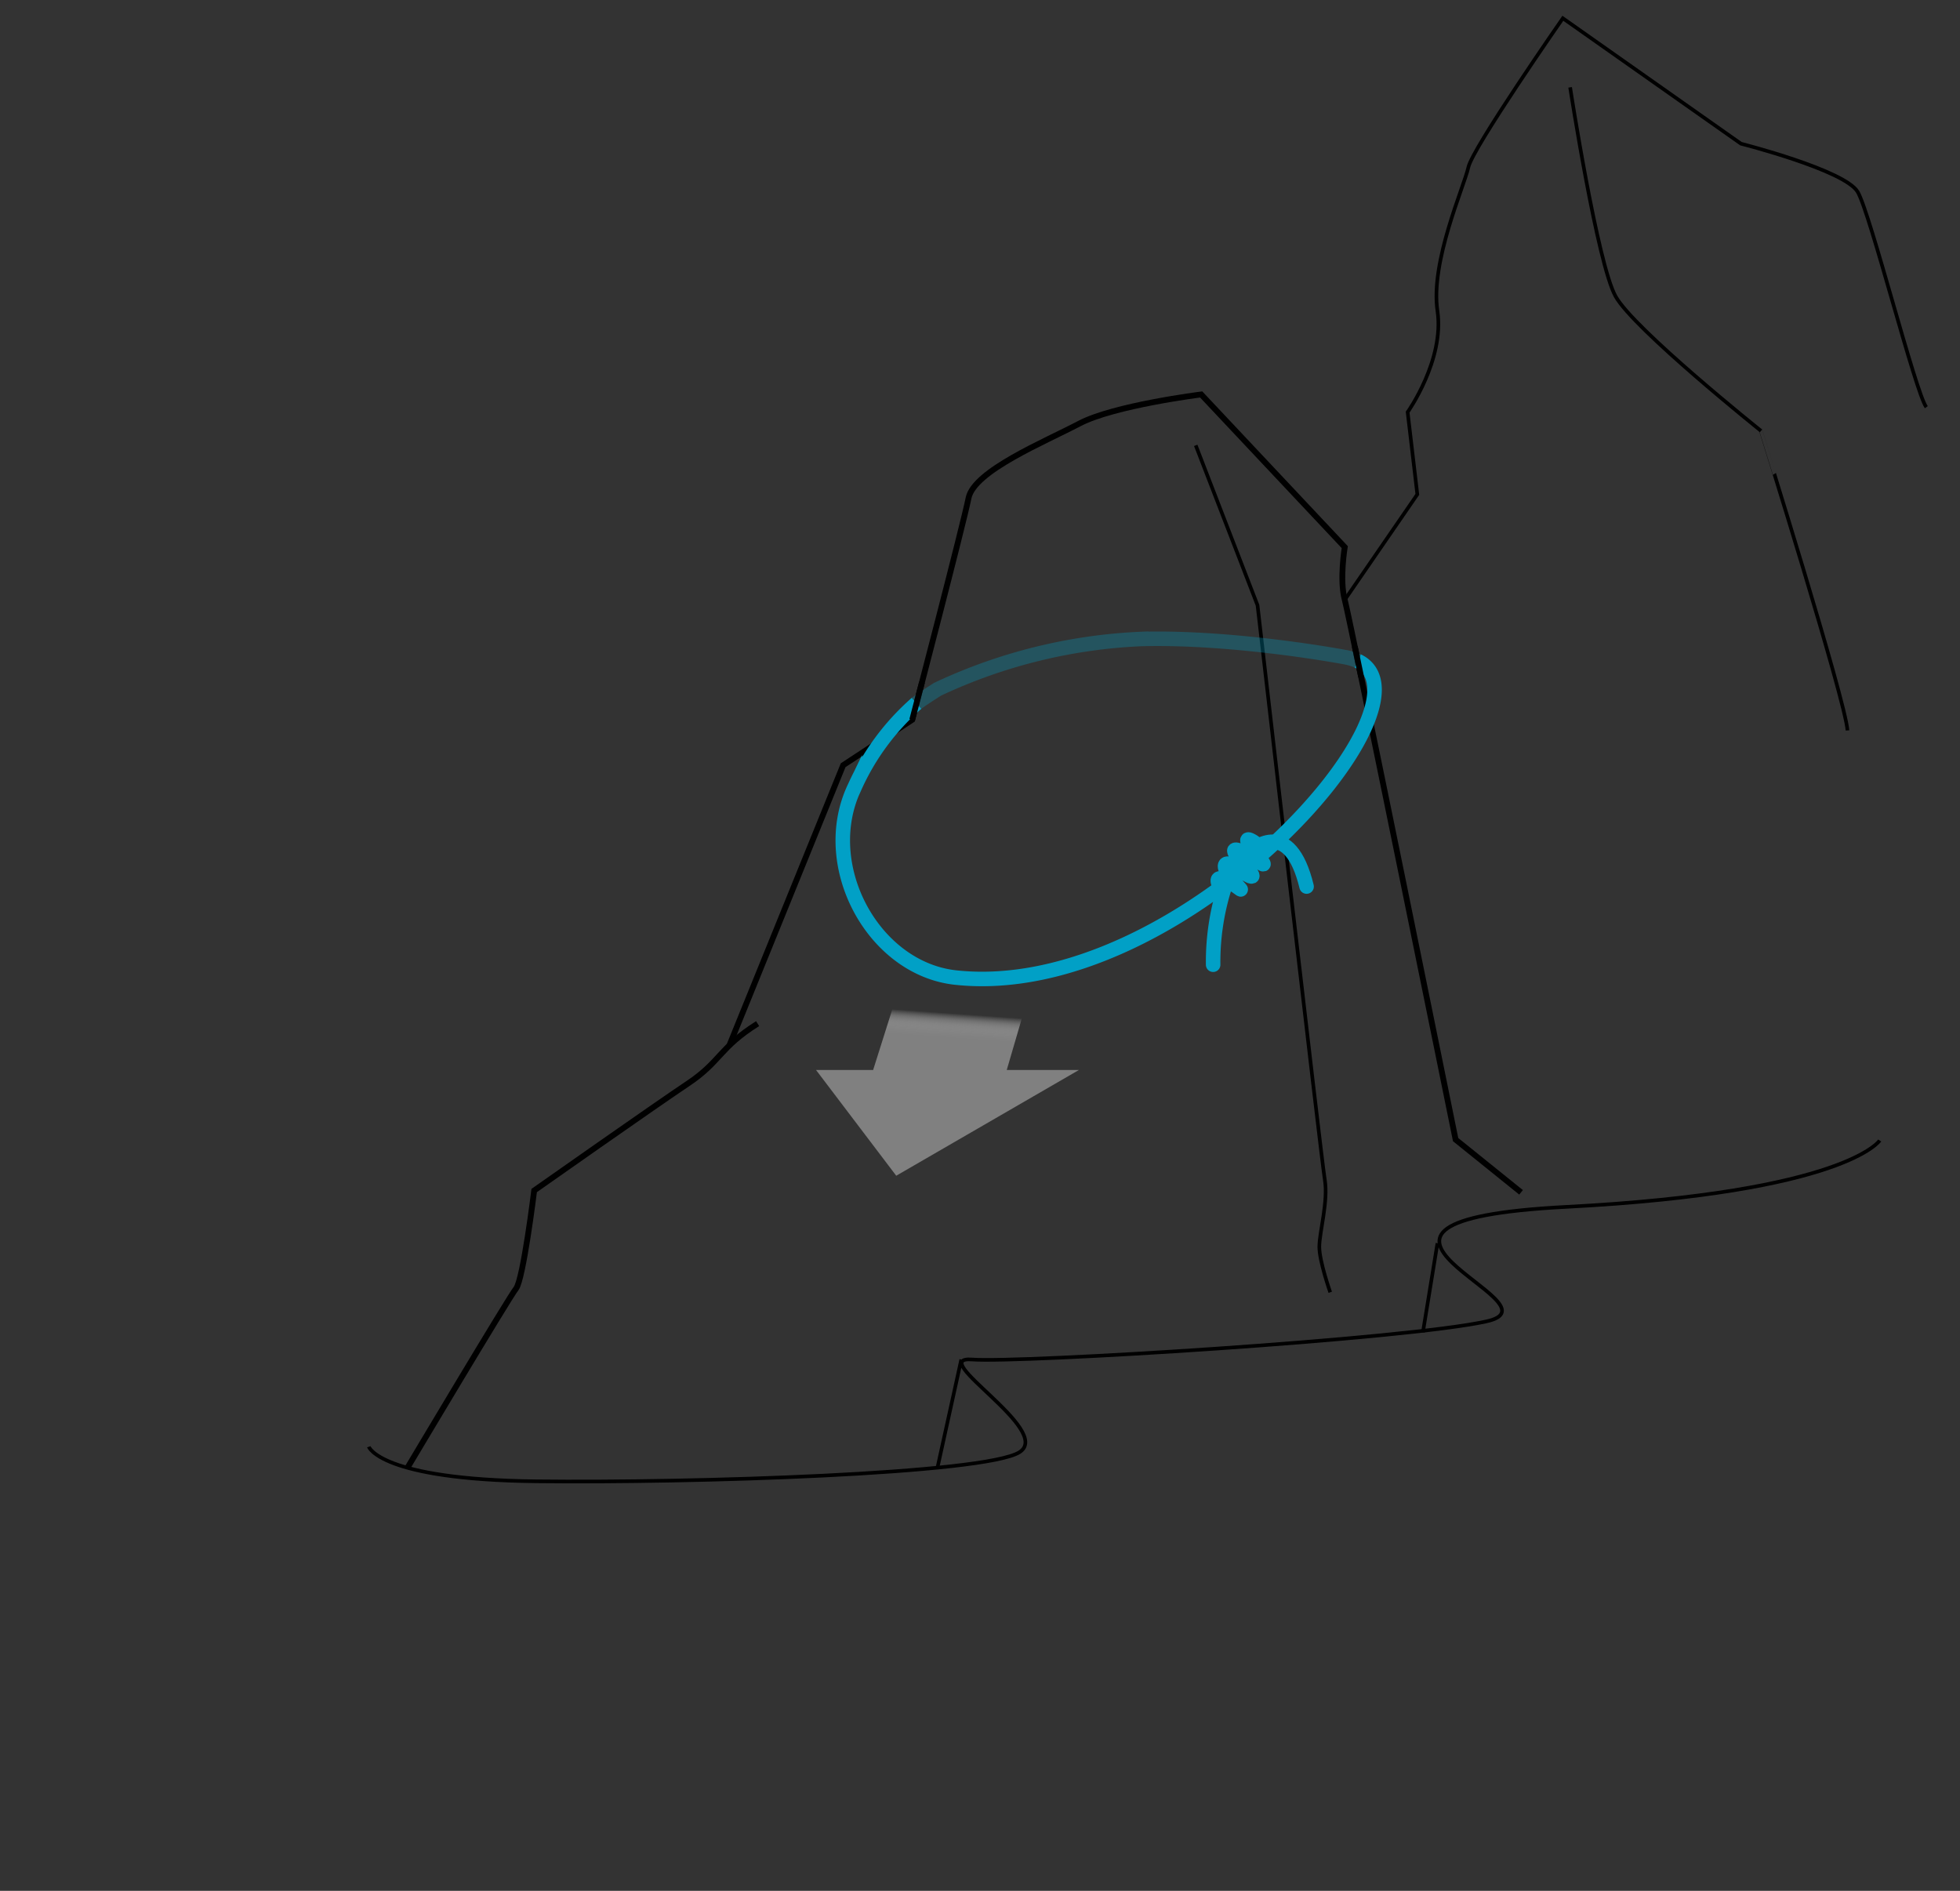 <svg xmlns="http://www.w3.org/2000/svg" xmlns:xlink="http://www.w3.org/1999/xlink" viewBox="0 0 270 260.476"><rect x="0" y="0" width="270" height="260.476" fill="#333333" stroke="none"/><defs><linearGradient id="Dégradé_sans_nom_3" x1="130.833" y1="143.012" x2="131.078" y2="139.584" gradientUnits="userSpaceOnUse"><stop offset="0" stop-color="gray"/><stop offset="0.157" stop-color="#858585" stop-opacity="0.962"/><stop offset="0.34" stop-color="#939393" stop-opacity="0.853"/><stop offset="0.534" stop-color="#aaa" stop-opacity="0.671"/><stop offset="0.738" stop-color="#cacaca" stop-opacity="0.417"/><stop offset="0.946" stop-color="#f3f3f3" stop-opacity="0.093"/><stop offset="1" stop-color="#fff" stop-opacity="0"/></linearGradient></defs><title>ski-rappel-10</title><g id="Calque_2" data-name="Calque 2"><g id="Calque_1-2" data-name="Calque 1"><path d="M56.062,202.304S70.082,178.769,71.082,177.519c1.002-1.254,2.504-13.52,2.504-13.52s16.668-11.726,21.174-14.73,4.338-4.949,9.607-8.258" fill="none" stroke="#000" stroke-miterlimit="10" stroke-width="0.8"/><path d="M100.445,144.075l15.703-38.662,9.514-6.258s7.01-26.789,7.76-30.543c.752-3.758,10.516-7.762,15.273-10.266s16.774-4.008,16.774-4.008L185.248,75.37s-.752,4.508,0,7.262,15.271,74.356,15.271,74.356l9.014,7.262" fill="none" stroke="#000" stroke-miterlimit="10" stroke-width="0.8"/><path d="M164.719,61.351l8.512,22.031s8.762,76.109,9.264,79.113c.5,3.004-.752,7.262-.752,9.266,0,2,1.504,6.258,1.504,6.258" fill="none" stroke="#000" stroke-miterlimit="10" stroke-width="0.5"/><path d="M185.248,82.632l9.996-14.527-1.334-11.332s5.107-7.188,4.105-13.949c-1-6.758,3.668-17.105,4.258-19.777.586-2.676,13.018-20.531,13.018-20.531l24.535,17.277s14.33,3.641,16.084,6.646c1.754,3.004,7.951,27.65,9.453,29.654" fill="none" stroke="#000" stroke-miterlimit="10" stroke-width="0.5"/><path d="M216.293,12.03s3.754,24.285,6.258,28.789c2.504,4.508,20.029,18.527,20.029,18.527S254.25,96.614,254.5,100.62" fill="none" stroke="#000" stroke-miterlimit="10" stroke-width="0.5"/><path d="M50.805,199.3s1.5,4.508,23.031,4.758,61.84-1.004,66.598-4.008-13.02-13.27-6.51-12.77c6.51.504,59.586-2.754,70.853-5.254,11.266-2.504-27.541-13.774,11.016-15.774,38.555-2.004,43.148-9.146,43.148-9.146" fill="none" stroke="#000" stroke-miterlimit="10" stroke-width="0.5"/><line x1="132.422" y1="187.28" x2="129.168" y2="202.054" fill="none" stroke="#000" stroke-miterlimit="10" stroke-width="0.5"/><line x1="198.016" y1="171.261" x2="196.014" y2="183.526" fill="none" stroke="#000" stroke-miterlimit="10" stroke-width="0.5"/><rect id="_Tranche_" data-name="&lt;Tranche&gt;" width="270" height="260.476" fill="none"/><path d="M187.048,91.05c11.859,5.694-24.361,46.953-55.393,43.617-11.41-1.227-19.091-15.519-13.904-26.278a33.573,33.573,0,0,1,8.501-11.497" fill="none" stroke="#01a0c6" stroke-miterlimit="10" stroke-width="2"/><path d="M187.226,91.141a7.589,7.589,0,0,0-1.978-.622s-15.018-2.84-28.057-2.495a73.276,73.276,0,0,0-28.023,6.918s-2.427,1.518-3.062,2.074" fill="none" stroke="#01a0c6" stroke-miterlimit="10" stroke-width="2" opacity="0.3"/><line x1="186.632" y1="89.057" x2="187.504" y2="93.247" fill="none" stroke="#000" stroke-miterlimit="10" stroke-width="0.8"/><line x1="125.662" y1="99.155" x2="127.012" y2="93.979" fill="none" stroke="#000" stroke-miterlimit="10" stroke-width="0.8"/><path d="M168.113,122.292s-1.231-2.07.883-.979,2.615,2.079.845-.022-1.238-3.002.484-1.753,3.41,2.137.97-.536-.851-2.104.656-1.214,3.14,2.305,1.266.077-1.854-2.928.112-1.439" fill="none" stroke="#01a0c6" stroke-miterlimit="10" stroke-width="2"/><path d="M168.996,121.313a34.194,34.194,0,0,0-1.88,11.582" fill="none" stroke="#01a0c6" stroke-linecap="round" stroke-miterlimit="10" stroke-width="2"/><path d="M172.564,117.048s5.085-4.595,7.426,5.08" fill="none" stroke="#01a0c6" stroke-linecap="round" stroke-miterlimit="10" stroke-width="2"/><polyline points="123.227 138.061 120.278 147.399 112.415 147.399 123.461 161.964 148.625 147.399 138.684 147.399 141.178 138.868" fill="url(#Dégradé_sans_nom_3)"/></g></g></svg>